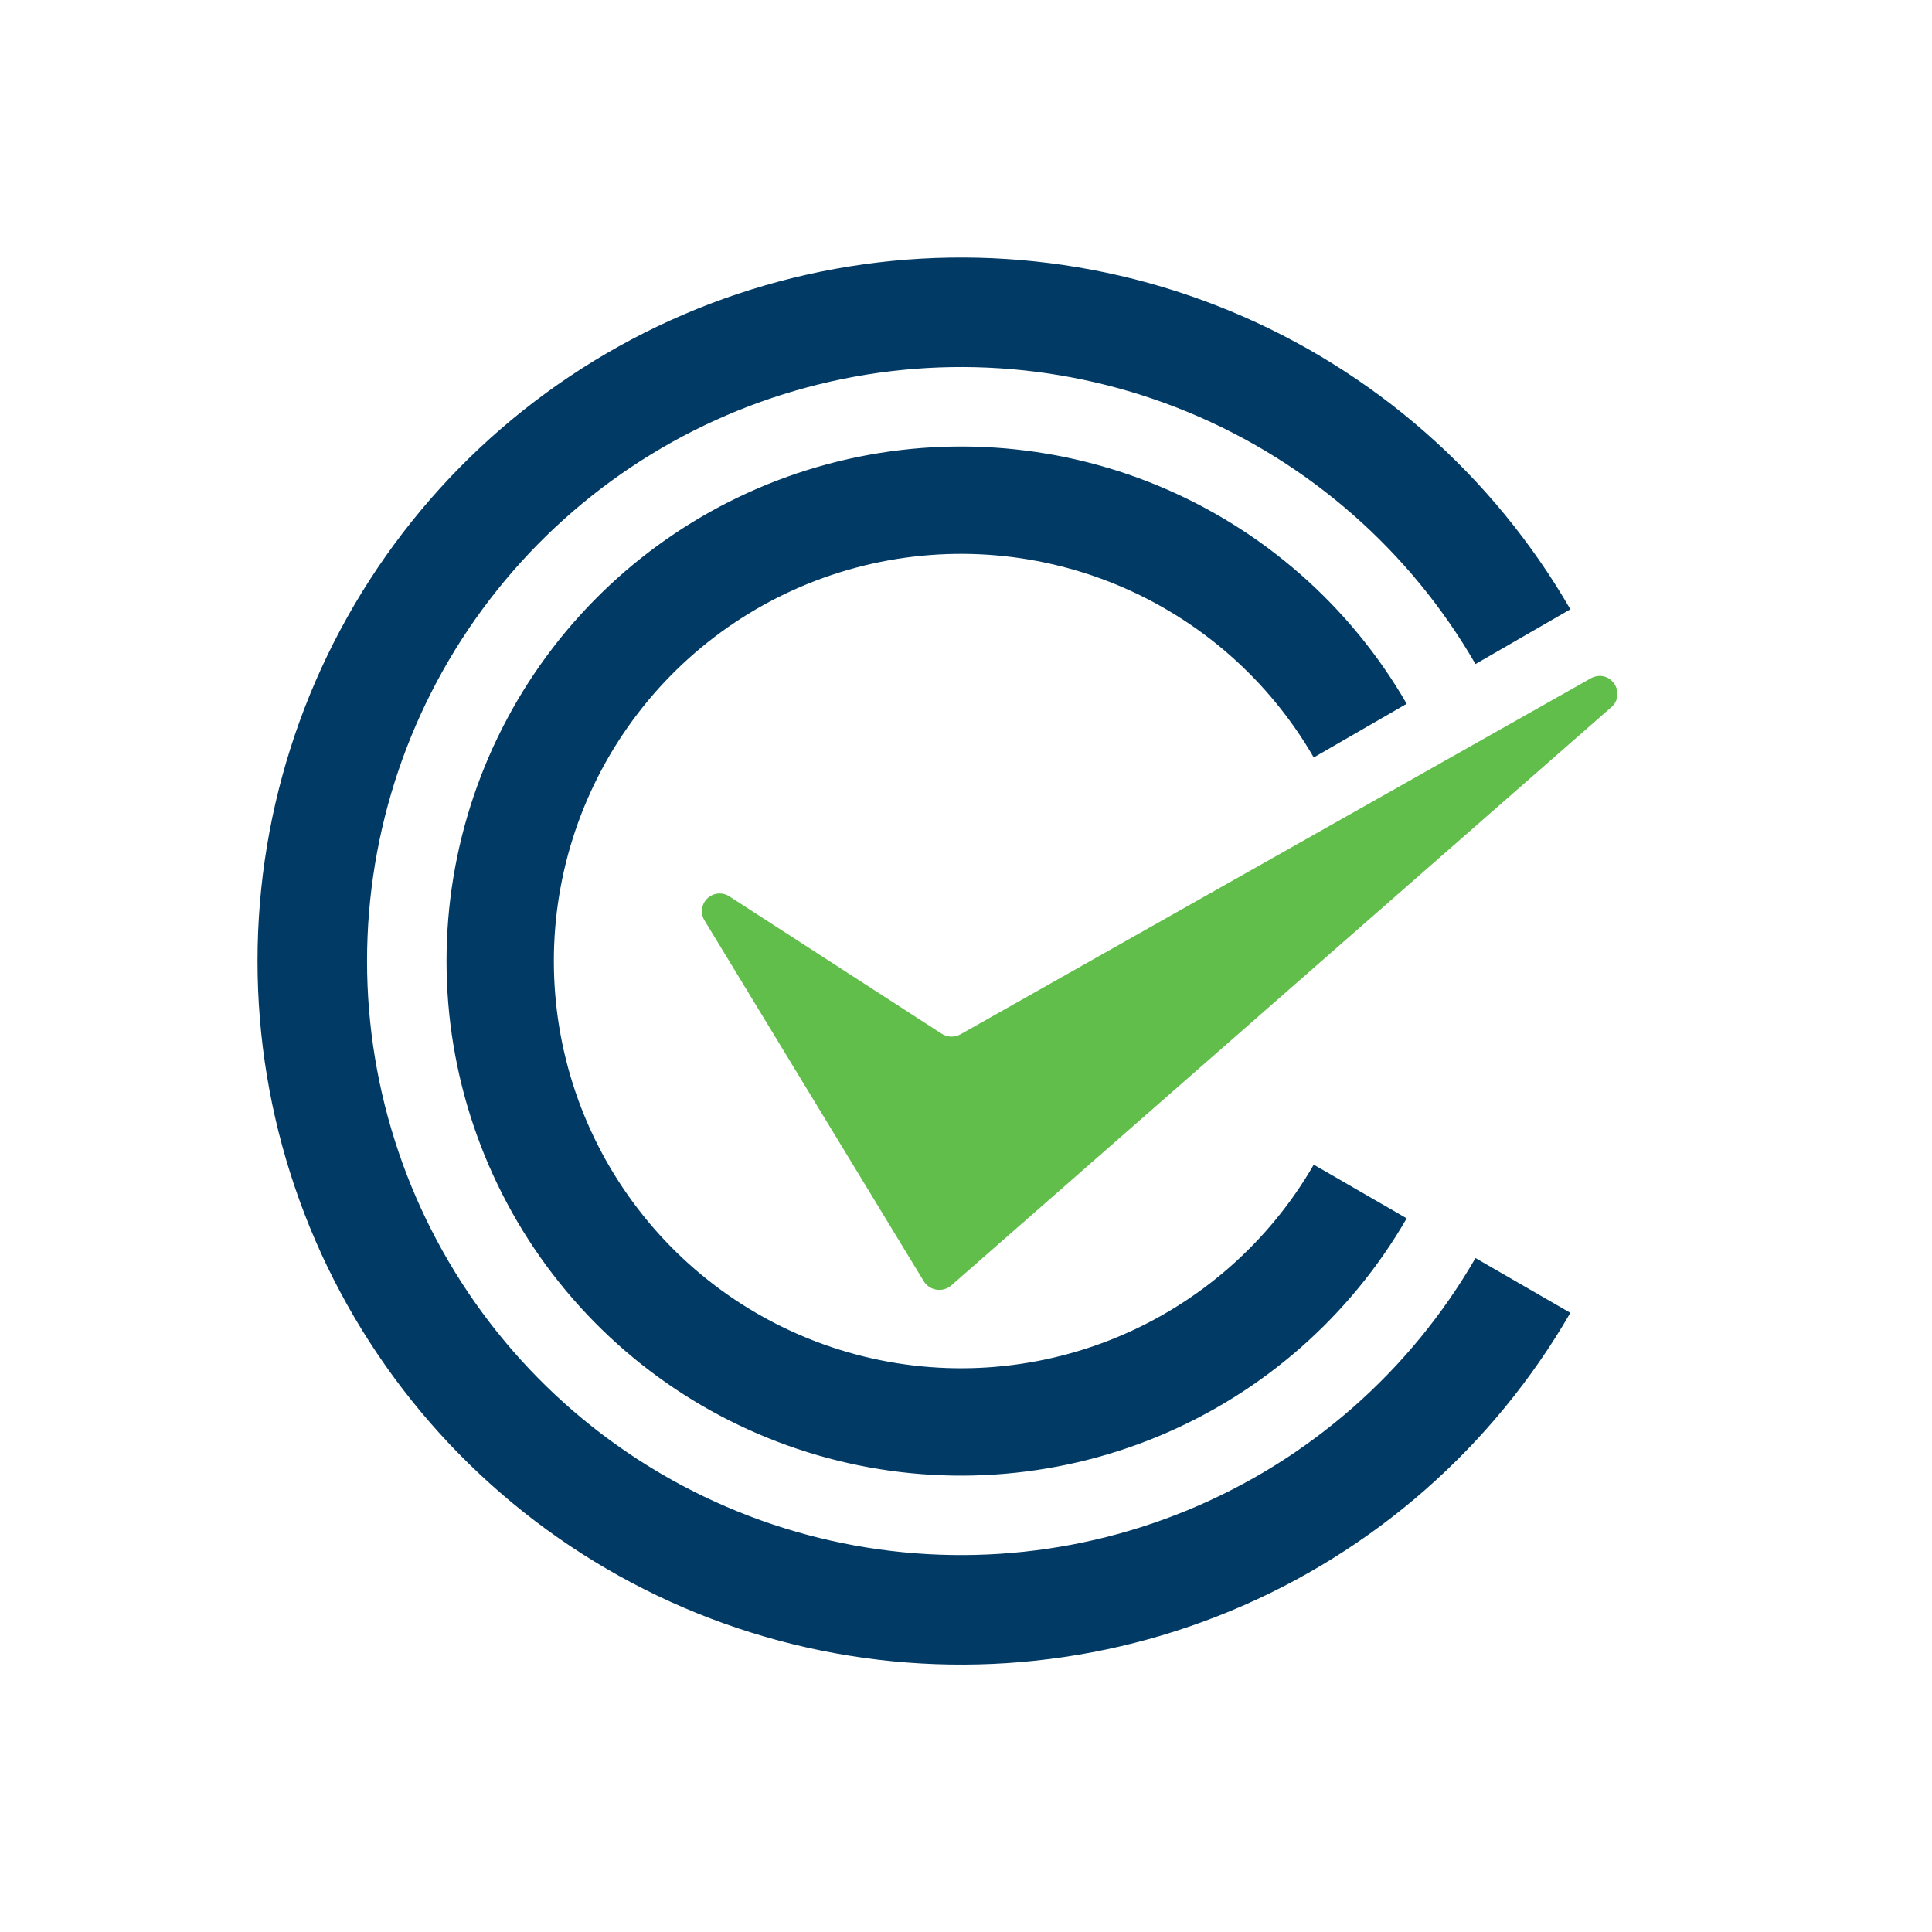 <svg width="101" height="101" viewBox="0 0 101 101" fill="none" xmlns="http://www.w3.org/2000/svg">
<path d="M82.094 68.632C78.045 75.643 71.797 81.123 64.317 84.222C56.836 87.32 48.543 87.864 40.722 85.768C32.902 83.673 25.991 79.055 21.062 72.632C16.134 66.208 13.462 58.338 13.462 50.242C13.462 42.145 16.134 34.275 21.062 27.852C25.991 21.428 32.902 16.811 40.722 14.716C48.543 12.62 56.836 13.164 64.317 16.262C71.797 19.36 78.045 24.84 82.094 31.852L77.134 34.715C73.716 28.795 68.441 24.168 62.125 21.552C55.81 18.936 48.807 18.477 42.204 20.247C35.601 22.016 29.767 25.915 25.605 31.338C21.444 36.761 19.188 43.406 19.188 50.242C19.188 57.078 21.444 63.723 25.605 69.146C29.767 74.569 35.601 78.468 42.204 80.237C48.807 82.006 55.81 81.547 62.125 78.931C68.441 76.315 73.716 71.689 77.134 65.768L82.094 68.632Z" fill="#013A65"/>
<path d="M73.538 63.692C70.578 68.82 66.007 72.828 60.537 75.094C55.066 77.36 49 77.758 43.28 76.225C37.56 74.693 32.506 71.316 28.901 66.618C25.297 61.92 23.343 56.164 23.343 50.242C23.343 44.32 25.297 38.564 28.901 33.866C32.506 29.169 37.56 25.791 43.28 24.259C49 22.726 55.066 23.124 60.537 25.39C66.007 27.656 70.578 31.664 73.538 36.792L68.679 39.598C66.335 35.54 62.719 32.368 58.389 30.574C54.06 28.781 49.259 28.466 44.733 29.679C40.206 30.892 36.206 33.565 33.353 37.283C30.501 41.001 28.954 45.556 28.954 50.242C28.954 54.928 30.501 59.484 33.354 63.201C36.206 66.919 40.206 69.592 44.733 70.805C49.259 72.018 54.06 71.703 58.389 69.91C62.719 68.116 66.335 64.945 68.679 60.886L73.538 63.692Z" fill="#013A65"/>
<path d="M48.287 66.972L36.828 48.116C36.569 47.69 36.694 47.135 37.111 46.861C37.417 46.659 37.815 46.657 38.123 46.857L49.227 54.039C49.526 54.233 49.907 54.244 50.217 54.069L83.164 35.46C83.225 35.425 83.29 35.398 83.358 35.378C84.315 35.095 84.986 36.312 84.235 36.97L49.735 67.195C49.288 67.587 48.596 67.48 48.287 66.972Z" fill="#61BE4A"/>
</svg>
